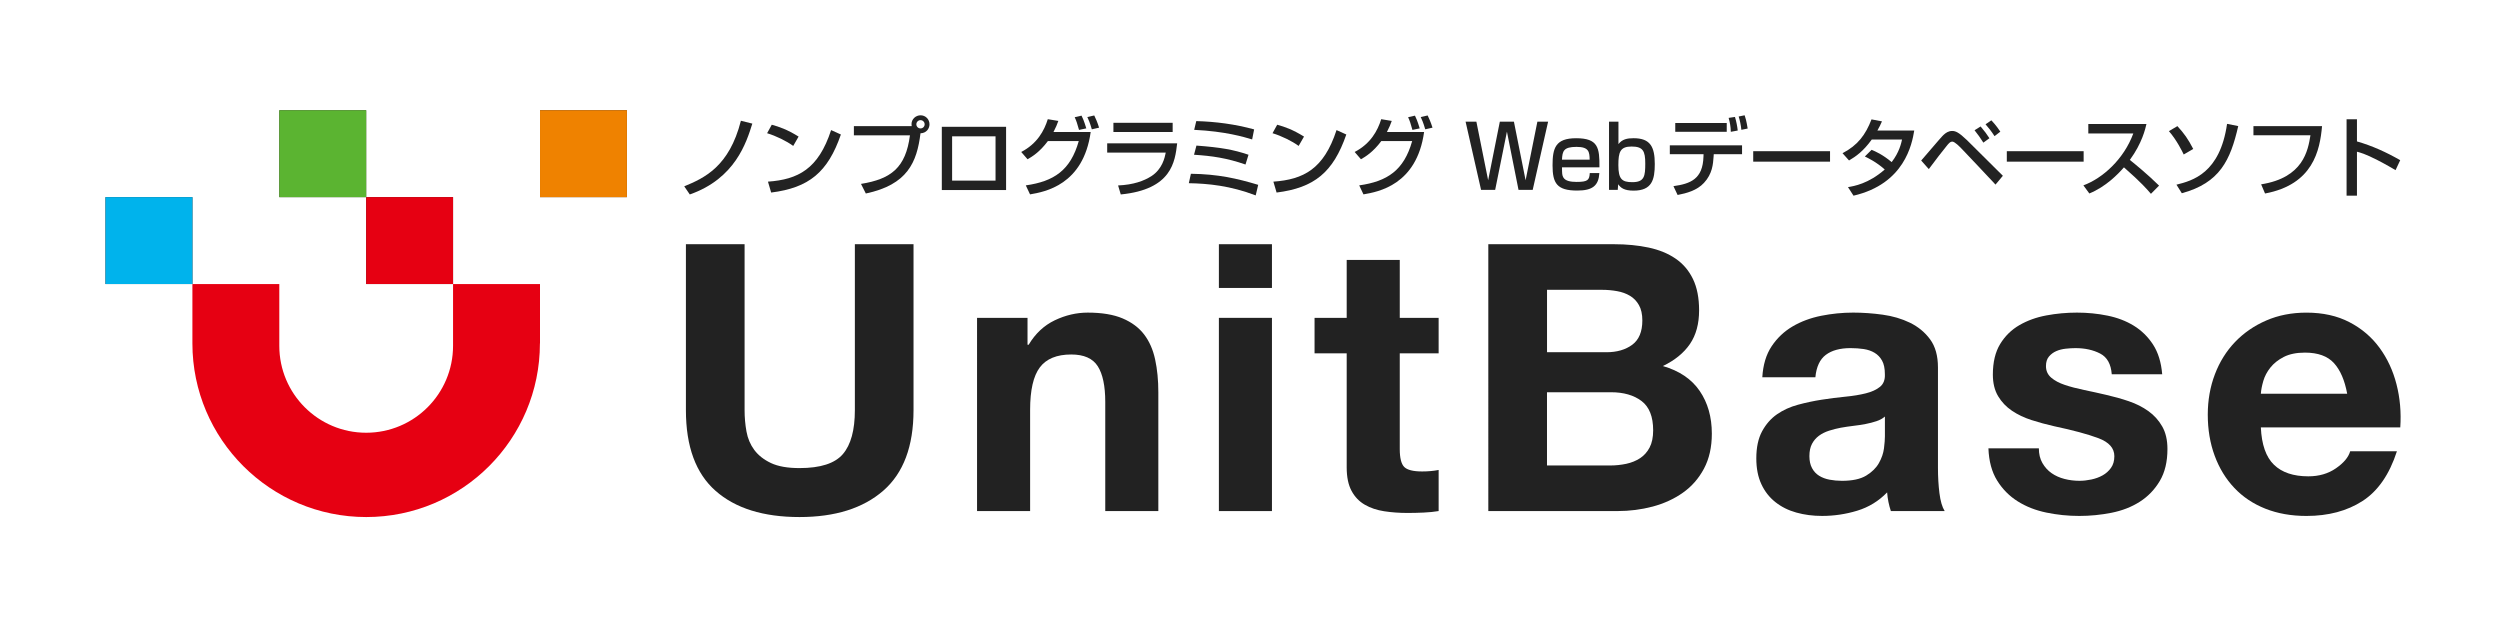 <?xml version="1.0" encoding="utf-8"?>
<!-- Generator: Adobe Illustrator 25.0.0, SVG Export Plug-In . SVG Version: 6.00 Build 0)  -->
<svg version="1.1" xmlns="http://www.w3.org/2000/svg" xmlns:xlink="http://www.w3.org/1999/xlink" x="0px" y="0px"
	 viewBox="0 0 2000 500" style="enable-background:new 0 0 2000 500;" xml:space="preserve">
<style type="text/css">
	.st0{fill:#FFFFFF;}
	.st1{fill:#222222;}
	.st2{fill:#E60012;}
	.st3{fill:#231815;}
	.st4{fill:#EF8200;}
	.st5{fill:#5BB431;}
	.st6{fill:#00B3EC;}
</style>
<g id="通常背景">
	<rect class="st0" width="2000" height="500"/>
</g>
<g id="UnitBase_x5F_Logo">
	<g id="ロゴタイプ">
		<path class="st1" d="M706.6,392.57c-16.14,14.04-38.48,21.07-66.98,21.07c-28.92,0-51.28-6.98-67.12-20.93
			c-15.85-13.94-23.77-35.47-23.77-64.58V195.37h46.94v132.76c0,5.78,0.49,11.46,1.5,17.04c1,5.59,3.09,10.51,6.27,14.8
			c3.19,4.29,7.63,7.77,13.31,10.46c5.68,2.69,13.31,4.04,22.88,4.04c16.74,0,28.29-3.73,34.69-11.21
			c6.38-7.47,9.57-19.18,9.57-35.13V195.37h46.93v132.76C730.81,357.05,722.75,378.51,706.6,392.57z"/>
		<path class="st1" d="M822.02,254.28v21.53h0.9c5.36-8.98,12.35-15.49,20.92-19.59c8.57-4.08,17.35-6.13,26.32-6.13
			c11.36,0,20.67,1.55,27.95,4.64c7.28,3.09,13.02,7.38,17.2,12.85c4.19,5.49,7.12,12.17,8.81,20.04c1.7,7.88,2.55,16.6,2.55,26.17
			v95.07h-42.46v-87.3c0-12.75-2-22.29-5.98-28.55c-3.99-6.28-11.06-9.42-21.24-9.42c-11.56,0-19.94,3.44-25.11,10.31
			c-5.18,6.89-7.78,18.19-7.78,33.94v81.03h-42.46V254.28H822.02z"/>
		<path class="st1" d="M975.11,230.36v-34.99h42.45v34.99H975.11z M1017.56,254.28v154.58h-42.45V254.28H1017.56z"/>
		<path class="st1" d="M1150.91,254.28v28.4h-31.1v76.54c0,7.18,1.19,11.96,3.59,14.36c2.39,2.39,7.17,3.58,14.34,3.58
			c2.4,0,4.69-0.09,6.88-0.31c2.19-0.18,4.28-0.49,6.29-0.89v32.89c-3.6,0.6-7.58,1-11.96,1.2c-4.38,0.2-8.66,0.31-12.85,0.31
			c-6.59,0-12.81-0.44-18.69-1.35c-5.88-0.9-11.07-2.63-15.55-5.23c-4.49-2.58-8.03-6.26-10.61-11.06c-2.6-4.79-3.9-11.05-3.9-18.83
			v-91.2h-25.71v-28.4h25.71v-46.34h42.46v46.34H1150.91z"/>
		<path class="st1" d="M1291.13,195.37c10.17,0,19.43,0.91,27.8,2.69c8.37,1.8,15.56,4.73,21.52,8.83
			c5.99,4.09,10.63,9.52,13.91,16.29c3.28,6.78,4.92,15.15,4.92,25.11c0,10.75-2.43,19.72-7.32,26.9
			c-4.89,7.17-12.11,13.05-21.67,17.64c13.16,3.8,22.97,10.42,29.45,19.89c6.47,9.46,9.73,20.88,9.73,34.23
			c0,10.77-2.11,20.09-6.3,27.97c-4.2,7.87-9.82,14.29-16.89,19.27c-7.08,4.98-15.14,8.67-24.22,11.09
			c-9.07,2.38-18.38,3.57-27.95,3.57h-103.46V195.37H1291.13z M1285.16,281.78c8.36,0,15.25-1.99,20.63-5.97
			c5.38-3.98,8.08-10.47,8.08-19.44c0-4.98-0.9-9.07-2.7-12.25c-1.79-3.2-4.19-5.69-7.18-7.47c-2.98-1.8-6.42-3.04-10.31-3.73
			c-3.89-0.71-7.94-1.07-12.11-1.07h-43.95v49.93H1285.16z M1287.84,372.39c4.59,0,8.98-0.45,13.16-1.34
			c4.19-0.91,7.87-2.4,11.06-4.5c3.18-2.09,5.73-4.92,7.62-8.52c1.89-3.59,2.85-8.18,2.85-13.75c0-10.96-3.11-18.78-9.28-23.46
			c-6.18-4.68-14.34-7.03-24.53-7.03h-51.12v58.6H1287.84z"/>
		<path class="st1" d="M1417.32,277c4.38-6.57,9.96-11.85,16.73-15.85c6.78-3.98,14.41-6.82,22.87-8.52
			c8.48-1.69,17-2.55,25.58-2.55c7.77,0,15.64,0.56,23.61,1.66c7.97,1.09,15.25,3.24,21.82,6.42c6.58,3.19,11.97,7.63,16.15,13.31
			c4.19,5.68,6.29,13.2,6.29,22.57v80.42c0,6.99,0.39,13.66,1.18,20.04c0.8,6.39,2.19,11.17,4.19,14.35h-43.05
			c-0.8-2.39-1.45-4.83-1.95-7.32c-0.5-2.48-0.85-5.05-1.04-7.62c-6.78,6.98-14.75,11.86-23.92,14.65
			c-9.17,2.79-18.53,4.18-28.1,4.18c-7.39,0-14.26-0.9-20.63-2.69c-6.4-1.78-11.96-4.57-16.75-8.37
			c-4.79-3.79-8.53-8.56-11.21-14.35c-2.7-5.78-4.04-12.66-4.04-20.63c0-8.77,1.55-16,4.63-21.68c3.09-5.68,7.07-10.22,11.96-13.61
			c4.9-3.39,10.46-5.92,16.75-7.62c6.28-1.69,12.59-3.04,18.97-4.03c6.39-0.99,12.67-1.8,18.85-2.4c6.18-0.6,11.68-1.49,16.44-2.69
			c4.78-1.2,8.57-2.93,11.37-5.23c2.79-2.29,4.08-5.63,3.88-10.02c0-4.59-0.74-8.22-2.24-10.91c-1.49-2.69-3.49-4.77-5.99-6.27
			c-2.49-1.49-5.37-2.5-8.66-3c-3.28-0.5-6.83-0.75-10.62-0.75c-8.36,0-14.94,1.8-19.72,5.38c-4.78,3.59-7.58,9.58-8.37,17.95
			h-42.46C1410.44,291.85,1412.92,283.58,1417.32,277z M1501.18,336.94c-2.69,0.9-5.6,1.66-8.67,2.25c-3.11,0.6-6.33,1.1-9.72,1.48
			c-3.39,0.41-6.78,0.9-10.17,1.51c-3.18,0.6-6.33,1.38-9.42,2.39c-3.09,1-5.78,2.35-8.07,4.04c-2.28,1.7-4.14,3.84-5.52,6.43
			c-1.4,2.6-2.1,5.88-2.1,9.87c0,3.78,0.7,6.97,2.1,9.56c1.38,2.61,3.29,4.64,5.67,6.13c2.41,1.5,5.19,2.54,8.37,3.15
			c3.19,0.59,6.48,0.9,9.88,0.9c8.36,0,14.85-1.39,19.44-4.19c4.59-2.79,7.97-6.13,10.16-10.02c2.2-3.89,3.54-7.82,4.05-11.8
			c0.49-3.99,0.74-7.18,0.74-9.56v-15.86C1506.11,334.8,1503.87,336.06,1501.18,336.94z"/>
		<path class="st1" d="M1633.93,370.43c1.9,3.29,4.34,6,7.32,8.08c3,2.09,6.44,3.64,10.31,4.63c3.89,1.01,7.94,1.5,12.11,1.5
			c2.99,0,6.15-0.36,9.43-1.05c3.28-0.69,6.27-1.78,8.96-3.28c2.7-1.5,4.93-3.5,6.72-5.99c1.81-2.49,2.7-5.63,2.7-9.41
			c0-6.37-4.24-11.17-12.7-14.35c-8.48-3.19-20.29-6.37-35.44-9.58c-6.18-1.39-12.22-3.03-18.08-4.92
			c-5.89-1.9-11.13-4.38-15.7-7.48c-4.59-3.09-8.28-6.98-11.08-11.66c-2.78-4.69-4.19-10.42-4.19-17.2c0-9.97,1.95-18.14,5.85-24.52
			c3.89-6.37,9.01-11.41,15.4-15.1c6.37-3.68,13.54-6.28,21.52-7.76c7.99-1.5,16.16-2.26,24.53-2.26c8.36,0,16.49,0.8,24.36,2.41
			c7.87,1.59,14.9,4.27,21.1,8.07c6.16,3.79,11.3,8.81,15.4,15.1c4.07,6.28,6.52,14.2,7.32,23.77h-40.36
			c-0.61-8.18-3.69-13.7-9.28-16.59c-5.58-2.89-12.16-4.34-19.72-4.34c-2.39,0-4.99,0.15-7.78,0.45c-2.78,0.3-5.33,0.95-7.61,1.94
			c-2.3,1-4.24,2.44-5.85,4.34c-1.6,1.9-2.39,4.44-2.39,7.61c0,3.8,1.39,6.89,4.19,9.28c2.78,2.38,6.43,4.33,10.91,5.82
			c4.48,1.5,9.62,2.86,15.4,4.05c5.78,1.19,11.67,2.49,17.64,3.89c6.17,1.4,12.21,3.09,18.08,5.08c5.88,1.99,11.11,4.64,15.69,7.91
			c4.6,3.3,8.28,7.38,11.08,12.27c2.79,4.89,4.19,10.92,4.19,18.09c0,10.17-2.04,18.68-6.14,25.57c-4.08,6.88-9.42,12.4-15.99,16.6
			c-6.57,4.18-14.1,7.12-22.57,8.81c-8.48,1.69-17.09,2.54-25.86,2.54c-8.98,0-17.76-0.9-26.33-2.69
			c-8.56-1.78-16.18-4.76-22.86-8.97c-6.7-4.19-12.17-9.72-16.46-16.59c-4.29-6.88-6.62-15.49-7.01-25.86h40.35
			C1631.08,363.22,1632.03,367.16,1633.93,370.43z"/>
		<path class="st1" d="M1819.16,371.79c6.37,6.19,15.55,9.27,27.51,9.27c8.56,0,15.94-2.15,22.11-6.44
			c6.18-4.27,9.98-8.8,11.37-13.59h37.38c-5.99,18.54-15.16,31.8-27.5,39.77c-12.36,7.98-27.32,11.96-44.86,11.96
			c-12.16,0-23.12-1.94-32.88-5.81c-9.76-3.9-18.05-9.42-24.82-16.61c-6.79-7.17-12.03-15.74-15.71-25.7
			c-3.69-9.97-5.54-20.93-5.54-32.89c0-11.56,1.9-22.32,5.69-32.3c3.79-9.96,9.17-18.59,16.14-25.87c6.98-7.27,15.29-13,24.97-17.19
			c9.66-4.19,20.37-6.28,32.14-6.28c13.17,0,24.62,2.55,34.38,7.63c9.78,5.07,17.79,11.91,24.08,20.49
			c6.28,8.57,10.81,18.34,13.6,29.29c2.8,10.97,3.8,22.43,3,34.39h-111.54C1809.29,355.64,1812.77,365.61,1819.16,371.79z
			 M1867.15,290.46c-5.08-5.57-12.82-8.37-23.18-8.37c-6.78,0-12.42,1.16-16.89,3.43c-4.5,2.3-8.08,5.15-10.77,8.53
			c-2.7,3.39-4.58,6.98-5.68,10.77c-1.1,3.78-1.74,7.18-1.95,10.17h69.07C1875.77,304.22,1872.23,296.03,1867.15,290.46z"/>
	</g>
	<g id="ショルダータイトル_1_">
		<g>
			<path class="st1" d="M547.39,149.06c16.06-6.64,35.99-15.71,45.33-52.46l9.14,2.28c-4.71,15.09-13.7,43.95-50.03,56.68
				L547.39,149.06z"/>
			<path class="st1" d="M634.58,116.74c-5.19-3.81-13.77-8.03-20.9-10.17l3.74-6.79c6.16,1.73,12.17,3.74,21.45,9.48L634.58,116.74z
				 M614.37,145.32c24.08-1.73,40.35-10.04,50.52-41.25l7.82,3.53c-10.45,30.24-25.54,42.63-55.78,46.44L614.37,145.32z"/>
			<path class="st1" d="M688.79,147.12c24.01-3.88,35.78-12.87,39.17-38.83h-44.85v-7.4h46.24c-0.07-0.48-0.14-1.04-0.14-1.59
				c0-4.01,3.39-7.06,7.26-7.06c4.02,0,7.13,3.25,7.13,7.2c0,3.26-2.35,7.06-7.2,7.2c-2.9,23.32-10.45,41.11-43.73,48.17
				L688.79,147.12z M736.4,96.11c-1.8,0-3.32,1.52-3.32,3.32c0,1.87,1.52,3.32,3.32,3.32c1.87,0,3.32-1.46,3.32-3.32
				C739.72,97.64,738.27,96.11,736.4,96.11z"/>
			<path class="st1" d="M804.87,101.44v50.59h-51.42v-50.59H804.87z M796.43,109.06h-34.74v35.43h34.74V109.06z"/>
			<path class="st1" d="M816.98,121.58c12.87-6.71,18.42-17.09,21.25-26.23l8.44,1.39c-0.97,2.77-1.93,5.12-3.88,8.86h29.76
				c-5.88,42.49-36.82,47.89-48.52,49.9l-3.39-7.2c22.49-3.18,35.78-12.04,42.36-35.43H838.3c-6.64,8.93-12.87,12.6-16.26,14.54
				L816.98,121.58z M863.22,103.93c-1.6-5.6-1.94-6.78-3.46-10.17l5.47-1.25c0.76,1.52,1.94,3.95,3.81,10.18L863.22,103.93z
				 M873.46,103.45c-1.52-5.4-2.84-8.17-3.6-9.83l5.54-1.25c1.17,2.49,2.42,5.12,3.87,9.76L873.46,103.45z"/>
			<path class="st1" d="M941.73,114.66c-1.73,14.74-4.29,36.89-45.12,40.9l-2.14-7.2c12.45-0.55,20.69-3.67,26.58-7.4
				c8.86-5.68,10.79-15.02,11.55-18.89h-46.85v-7.41H941.73z M938.13,98.26v7.33h-47.4v-7.33H938.13z"/>
			<path class="st1" d="M1004.56,156.32c-20.28-7.75-38-9.48-53.5-9.76l1.66-7.55c21.66,0.28,36.82,3.74,53.84,8.86L1004.56,156.32z
				 M996.4,131.62c-14.88-5.19-26.92-6.92-41.18-7.82l1.93-7.33c19.51,1.46,29.62,3.25,41.66,7.33L996.4,131.62z M1001.72,111.55
				c-6.5-1.94-21.18-6.44-46.37-7.68l1.66-6.99c15.65,0.42,31.21,2.49,46.3,6.64L1001.72,111.55z"/>
			<path class="st1" d="M1038.92,116.74c-5.19-3.81-13.77-8.03-20.9-10.17l3.74-6.79c6.16,1.73,12.17,3.74,21.45,9.48
				L1038.92,116.74z M1018.71,145.32c24.08-1.73,40.35-10.04,50.52-41.25l7.82,3.53c-10.45,30.24-25.54,42.63-55.78,46.44
				L1018.71,145.32z"/>
			<path class="st1" d="M1083.72,121.58c12.87-6.71,18.41-17.09,21.25-26.23l8.44,1.39c-0.97,2.77-1.94,5.12-3.88,8.86h29.75
				c-5.88,42.49-36.82,47.89-48.51,49.9l-3.39-7.2c22.49-3.18,35.78-12.04,42.35-35.43h-24.7c-6.65,8.93-12.87,12.6-16.27,14.54
				L1083.72,121.58z M1129.94,103.93c-1.59-5.6-1.93-6.78-3.45-10.17l5.47-1.25c0.76,1.52,1.93,3.95,3.81,10.18L1129.94,103.93z
				 M1140.19,103.45c-1.53-5.4-2.84-8.17-3.6-9.83l5.53-1.25c1.17,2.49,2.43,5.12,3.88,9.76L1140.19,103.45z"/>
			<path class="st1" d="M1181.11,97.36l9.41,46.86l9.34-46.86h11.28l9.34,46.86l9.42-46.86h8.58l-12.32,54.54h-11.35l-9.27-46.58
				l-9.41,46.58h-11.28l-12.38-54.54H1181.11z"/>
			<path class="st1" d="M1249.59,133.83c0.07,5.05,0.07,6.37,1.11,8.17c1.6,2.77,5.82,3.53,10.52,3.53c9.14,0,10.24-1.52,10.59-7.06
				h7.68c-0.62,9.96-5.33,13.98-17.72,13.98c-16.2,0-19.73-5.81-19.73-20.14c0-13.7,2.22-21.73,18.83-21.73
				c17.65,0,18.82,7.55,18.68,23.26H1249.59z M1271.73,127.74c-0.14-6.23-0.55-10.24-10.52-10.24c-10.46,0-11.28,3.46-11.63,10.24
				H1271.73z"/>
			<path class="st1" d="M1294.76,97.36v17.92c3.05-3.94,7.06-4.71,12.11-4.71c13.29,0,16.96,6.78,16.96,20.63
				c0,12.52-2.22,21.31-16.96,21.31c-7.48,0-10.31-2.21-12.32-5.12l-0.35,4.5h-6.98V97.36H1294.76z M1294.69,132.1
				c0,11.28,2.91,13.63,11.21,13.63c9.69,0,10.31-4.91,10.31-14.95c0-9.96-1.8-13.56-10.93-13.56S1294.69,121.58,1294.69,132.1z"/>
			<path class="st1" d="M1393.64,116.25v7.13h-22.63l-0.14,2.01c-0.42,5.81-0.91,13.63-7.68,20.9c-5.67,6.16-14.05,8.31-21.11,9.69
				l-3.32-7.06c13.77-1.94,23.47-5.68,24.02-23.6l0.07-1.94h-26.99v-7.13H1393.64z M1381.39,98.4v7.06h-41.18V98.4H1381.39z
				 M1384.65,105.45c-0.14-4.43-0.55-6.57-1.73-11.14l5.05-0.76c1.11,3.73,1.8,7.13,2.22,10.87L1384.65,105.45z M1393.09,103.86
				c-0.35-3.87-1.32-8.03-2.15-10.66l4.77-0.97c0.62,1.87,1.38,4.08,2.43,10.59L1393.09,103.86z"/>
			<path class="st1" d="M1464.03,120.96v8.37h-61.46v-8.37H1464.03z"/>
			<path class="st1" d="M1497.28,119.85c2.97,1.24,8.79,3.73,16.05,9.83c6.1-7.82,7.68-15.23,8.31-18.06h-24.22
				c-6.86,9.48-12.74,13.56-18.2,16.75l-5.2-5.81c12.11-6.3,18.42-14.67,23.19-27.06l8.37,1.59c-1.32,2.91-2.15,4.71-3.67,7.34
				h29.48c-1.8,10.86-7.75,42.63-48.58,52.11l-4.43-6.85c4.71-0.76,16.47-2.7,29.42-14.12c-6.92-6.09-13.22-9.07-15.92-10.38
				L1497.28,119.85z"/>
			<path class="st1" d="M1536.95,128.43c15.01-17.51,16.74-19.44,17.86-20.48c1.73-1.59,3.88-3.18,6.92-3.18
				c2.77,0,5.33,1.11,11.91,7.4c0.41,0.42,27.89,27.75,28.65,28.45l-5.88,7.06c-4.36-4.64-22.63-24.15-26.65-28.24
				c-2.21-2.28-5.95-6.16-7.96-6.16c-1.52,0-2.42,1.11-3.81,2.63c-1.93,2.28-11.48,14.53-14.95,19.37L1536.95,128.43z
				 M1586.7,114.11c-2.15-3.46-4.77-7.06-7.06-9.9l4.84-3.04c3.39,4.02,4.91,6.09,7.06,9.41L1586.7,114.11z M1595.63,108.92
				c-2.56-3.95-4.91-6.92-7.2-9.48l4.64-3.18c3.53,3.6,6.72,8.31,7.2,9.07L1595.63,108.92z"/>
			<path class="st1" d="M1666.91,120.96v8.37h-61.46v-8.37H1666.91z"/>
			<path class="st1" d="M1666.71,148.29c15.3-5.6,32.39-20.9,39.93-41.52h-35.99v-7.55h46.51c-0.91,3.88-3.46,15.3-13.29,28.72
				c4.08,3.26,14.19,11.49,23.39,20.55l-6.51,6.57c-2.83-3.32-7.88-9.2-21.59-21.18c-4.85,5.53-14.47,15.5-27.69,20.9
				L1666.71,148.29z"/>
			<path class="st1" d="M1746.97,123.59c-0.9-1.94-5.53-11.49-11.84-18.68l6.79-4.01c5.6,6.16,8.38,10.04,12.67,18.27
				L1746.97,123.59z M1741.16,147.74c12.8-3.18,34.81-9.07,40.49-48.65l8.93,1.8c-6.23,27.2-14.67,45.4-45.12,53.7L1741.16,147.74z"
				/>
			<path class="st1" d="M1857.64,100.89c-1.73,19.52-7.2,46.71-45.61,53.91l-3.12-7.33c33.78-5.33,37.44-26.99,39.45-39.24h-45.61
				v-7.33H1857.64z"/>
			<path class="st1" d="M1885.57,95.42v17.72c12.11,3.46,23.67,8.72,34.6,15.02l-3.73,7.96c-2.63-1.52-7.2-4.29-14.47-8.03
				c-9.83-5.05-13.98-6.09-16.4-6.71v35.16h-8.31V95.42H1885.57z"/>
		</g>
	</g>
	<g id="ロゴマーク">
		<path class="st2" d="M362.44,227.24v49.4c0,38.4-31.11,69.55-69.5,69.55c-38.37,0-69.5-31.15-69.5-69.55v-49.4h-69.52v47.49
			c0,76.7,62.4,138.91,139.08,138.91c76.73,0,138.93-62.21,138.93-138.91H432v-47.49H362.44z"/>
		<g>
			<g>
				<rect x="292.95" y="157.7" class="st3" width="69.5" height="69.53"/>
				<rect x="432.02" y="88.19" class="st3" width="69.52" height="69.52"/>
				<rect x="223.45" y="88.21" class="st3" width="69.5" height="69.5"/>
				<rect x="84.39" y="157.7" class="st3" width="69.54" height="69.53"/>
			</g>
			<g>
				<rect x="292.95" y="157.7" class="st2" width="69.5" height="69.53"/>
				<rect x="432.02" y="88.19" class="st4" width="69.52" height="69.52"/>
				<rect x="223.45" y="88.21" class="st5" width="69.5" height="69.5"/>
				<rect x="84.39" y="157.7" class="st6" width="69.54" height="69.53"/>
			</g>
		</g>
	</g>
</g>
</svg>
